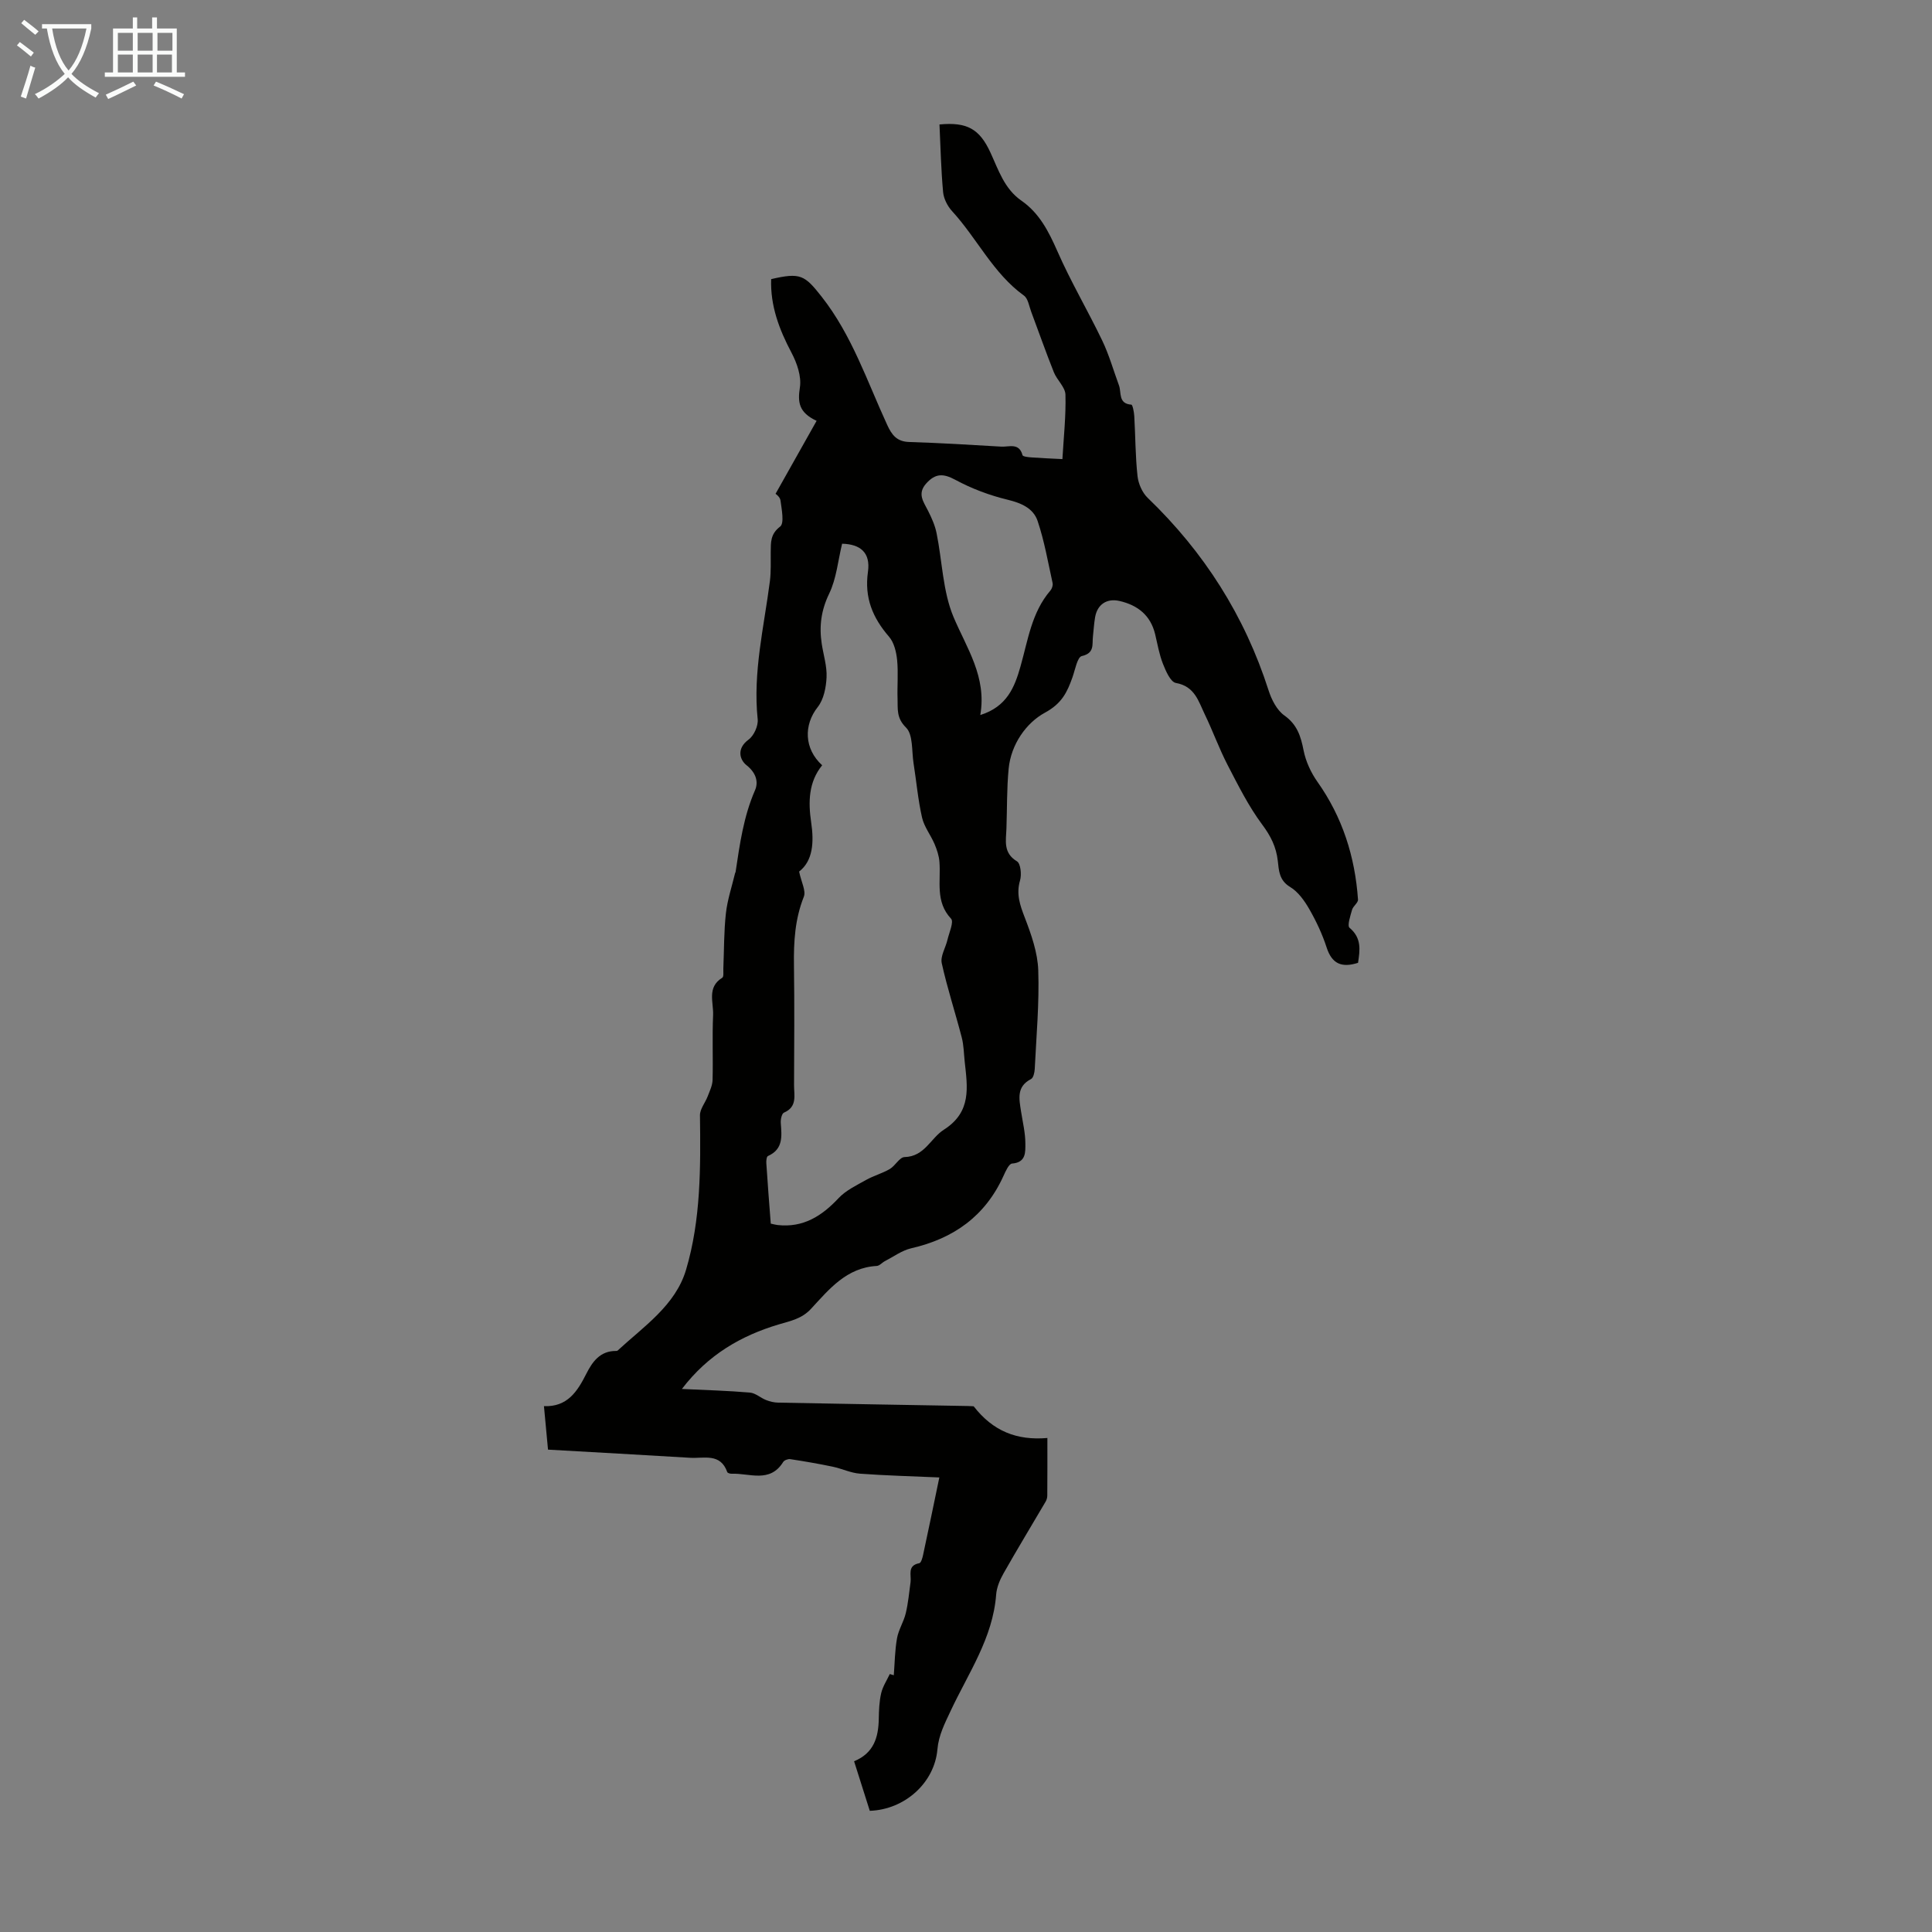 <svg enable-background="new 0 0 400 400" viewBox="0 0 400 400" xmlns="http://www.w3.org/2000/svg"><rect x="0" y="0" width="400" height="400" fill="#808080" stroke="none"/><path d="m185.05 346.84c.2-2.56.22-5.15.67-7.67.32-1.77 1.39-3.4 1.81-5.17.5-2.1.7-4.28.99-6.43.2-1.49-.75-3.44 1.82-3.93.36-.07.65-1.1.78-1.73 1.13-5.24 2.21-10.48 3.36-16.02-5.58-.25-11.01-.38-16.42-.78-1.91-.14-3.76-1.05-5.67-1.45-2.91-.61-5.84-1.11-8.78-1.56-.46-.07-1.23.22-1.46.59-2.76 4.44-6.98 2.28-10.68 2.43-.31.01-.83-.14-.9-.34-1.41-4-4.83-2.79-7.67-2.96-9.79-.59-19.59-1.13-29.44-1.69-.3-3.25-.55-5.9-.84-9 4.84.19 6.91-3.03 8.74-6.65 1.28-2.54 2.87-4.8 6.18-4.78.11 0 .25-.01.32-.07 5.42-5.01 11.99-9.36 14.18-16.74 3.08-10.37 3.02-21.2 2.88-31.97-.02-1.3 1.09-2.6 1.6-3.94.42-1.1.98-2.24 1.01-3.37.12-4.47-.09-8.96.11-13.43.12-2.64-1.33-5.77 1.9-7.75.34-.21.19-1.27.22-1.94.16-3.8.11-7.62.53-11.4.31-2.79 1.23-5.51 1.89-8.27.03-.11.1-.21.12-.31.86-5.74 1.65-11.47 4.02-16.9.74-1.7.24-3.6-1.76-5.18-1.45-1.15-2.08-3.47.42-5.3 1.11-.81 2.03-2.85 1.89-4.21-1.02-9.73 1.31-19.11 2.53-28.61.25-1.99.15-4.02.17-6.03.03-1.97-.1-3.7 1.95-5.26.9-.69.31-3.58.07-5.42-.1-.75-1.05-1.39-1.02-1.36 2.92-5.18 5.63-10 8.5-15.11-3.73-1.74-3.93-3.89-3.46-6.93.35-2.26-.6-5.02-1.73-7.16-2.56-4.83-4.41-9.73-4.22-15.25 6.06-1.4 6.92-.86 10.47 3.66 6.26 7.97 9.39 17.48 13.54 26.49.98 2.14 2.01 3.49 4.57 3.57 6.36.2 12.71.58 19.07.96 1.6.09 3.69-.87 4.39 1.77.08.3 1.19.41 1.83.46 2 .15 4.01.23 6.43.35.26-4.51.75-8.93.63-13.34-.04-1.56-1.75-3.01-2.4-4.64-1.66-4.15-3.13-8.37-4.7-12.55-.43-1.15-.64-2.7-1.49-3.32-6.4-4.62-9.7-11.84-14.87-17.47-.95-1.04-1.74-2.57-1.87-3.95-.43-4.66-.53-9.35-.75-14.01 5.69-.54 8.29.91 10.54 5.79 1.68 3.63 2.88 7.53 6.43 9.99 3.71 2.58 5.63 6.36 7.43 10.44 2.77 6.32 6.31 12.3 9.3 18.53 1.42 2.96 2.32 6.17 3.46 9.27.55 1.49-.2 3.79 2.56 3.99.27.02.56 1.53.61 2.37.24 4.13.22 8.29.67 12.4.17 1.58.97 3.44 2.11 4.53 11.67 11.22 20.08 24.42 25.03 39.87.61 1.91 1.71 4.07 3.25 5.17 2.68 1.9 3.42 4.32 4 7.27.45 2.26 1.51 4.56 2.85 6.46 5.2 7.34 7.79 15.52 8.41 24.39.05.67-1.01 1.35-1.23 2.12-.35 1.25-1.04 3.3-.52 3.73 2.56 2.15 2.14 4.65 1.76 7.25-3.37 1.08-5.4.23-6.5-3.16-.89-2.75-2.14-5.42-3.58-7.93-1-1.75-2.32-3.61-3.98-4.61-2.3-1.38-2.33-3.43-2.56-5.44-.33-2.86-1.45-5.1-3.21-7.46-2.84-3.81-5-8.16-7.2-12.4-1.74-3.37-3.03-6.97-4.68-10.39-1.32-2.73-2.08-5.86-6-6.55-1.11-.19-2.09-2.46-2.68-3.95-.77-1.95-1.13-4.08-1.62-6.14-.95-3.94-3.63-6.03-7.4-6.89-2.61-.59-4.57.72-5.03 3.36-.23 1.32-.3 2.67-.45 4-.19 1.64.39 3.44-2.3 4.05-.93.21-1.38 2.82-1.93 4.38-1.1 3.09-2.18 5.43-5.72 7.35-3.83 2.08-7.01 6.52-7.5 11.59-.4 4.11-.31 8.27-.46 12.41-.09 2.51-.71 5.02 2.18 6.77.77.46.99 2.75.64 3.95-.83 2.83-.01 5.13.99 7.72 1.34 3.49 2.66 7.23 2.78 10.91.23 6.8-.4 13.63-.73 20.44-.04.72-.28 1.81-.77 2.06-3.07 1.58-2.45 4.15-2.06 6.72.34 2.2.89 4.41.89 6.62 0 1.74.18 3.93-2.75 4.15-.66.05-1.34 1.59-1.78 2.56-3.77 8.32-10.32 12.97-19.09 14.98-1.92.44-3.65 1.73-5.45 2.66-.59.3-1.12.97-1.7 1-6.26.35-9.86 4.82-13.62 8.89-1.9 2.05-4.18 2.48-6.68 3.22-7.76 2.32-14.62 6.25-20.04 13.36 5.05.24 9.58.36 14.09.75 1.15.1 2.2 1.1 3.35 1.55.79.31 1.67.52 2.52.53 13.09.25 26.18.47 39.27.7.55.01 1.11.06 1.18.06 3.98 5.13 8.91 7.11 15.26 6.56 0 4.15.01 8.03-.02 11.92 0 .42-.13.89-.34 1.25-2.91 4.96-5.9 9.88-8.73 14.88-.76 1.34-1.41 2.9-1.52 4.4-.68 8.97-5.76 16.24-9.4 24.01-1.24 2.65-2.5 5.06-2.76 8.02-.6 6.9-6.74 12.46-14 12.71-1.06-3.33-2.12-6.69-3.25-10.26 4.1-1.69 5.04-4.96 5.11-8.76.03-1.79.1-3.61.5-5.34.32-1.38 1.17-2.65 1.78-3.96.28.07.56.16.83.25zm-25.47-93.5c.76.16 1.08.26 1.41.29 5.3.59 9.15-1.85 12.63-5.57 1.51-1.61 3.7-2.64 5.68-3.76 1.57-.88 3.36-1.36 4.91-2.26 1.14-.66 2.03-2.45 3.06-2.48 4.17-.1 5.41-3.93 8.15-5.67 5.79-3.69 4.88-8.81 4.31-14.1-.18-1.67-.19-3.38-.61-4.99-1.33-5.14-3-10.2-4.14-15.38-.32-1.45.8-3.2 1.18-4.84.35-1.49 1.36-3.72.75-4.37-3.33-3.55-2.09-7.78-2.41-11.79-.1-1.25-.52-2.51-1.01-3.67-.79-1.86-2.15-3.56-2.59-5.48-.84-3.7-1.17-7.51-1.76-11.26-.4-2.54-.07-5.91-1.56-7.38-2.02-1.99-1.68-3.85-1.75-5.93-.09-2.68.17-5.39-.09-8.05-.17-1.67-.63-3.62-1.67-4.82-3.4-3.93-5.13-8.07-4.37-13.44.56-3.96-1.54-5.72-5.35-5.82-.86 3.52-1.17 7.22-2.68 10.34-1.67 3.45-2.09 6.76-1.54 10.37.35 2.32 1.11 4.65 1 6.95-.1 2.1-.58 4.58-1.83 6.16-2.92 3.69-2.84 8.63.92 12.05-2.84 3.49-2.89 7.64-2.28 11.79.62 4.18.37 8-2.49 10.22.45 2.18 1.46 4 .97 5.22-1.83 4.6-2.11 9.29-2.04 14.13.12 8.28.05 16.57.02 24.85-.01 2.12.72 4.5-2.09 5.71-.46.2-.71 1.42-.66 2.14.2 2.73.55 5.41-2.65 6.84-.29.13-.38.99-.34 1.5.26 4.11.59 8.22.92 12.5zm43.38-105.3c5.55-1.74 7.11-5.81 8.31-10.02 1.56-5.46 2.3-11.21 6.2-15.75.33-.38.56-1.08.46-1.55-.95-4.31-1.7-8.69-3.1-12.85-.88-2.63-3.36-3.72-6.22-4.41-3.73-.9-7.45-2.3-10.82-4.12-2.52-1.36-4.14-1.34-6.02.75-1.93 2.15-.55 3.81.39 5.69.74 1.47 1.43 3.02 1.75 4.62 1.18 5.79 1.27 12 3.5 17.33 2.75 6.51 6.91 12.38 5.55 20.31z" fill="#010100"/><g fill="#fafbfa"><path d="m6.4 11.7c-1-.8-1.9-1.6-2.9-2.3l.6-.7c.9.7 1.9 1.4 2.9 2.2zm-2.1 8.3c.7-2.1 1.4-4.2 2-6.4.2.1.6.3 1 .4-.7 2.3-1.3 4.4-1.9 6.4zm3-12.8c-1.1-.9-2.1-1.7-2.9-2.4l.6-.7c1 .8 2 1.5 3 2.4zm1.4-1.3v-.9h10.2v.9c-.9 4.2-2.3 7.3-4.1 9.4 1.3 1.4 3.2 2.7 5.7 4-.2.2-.4.5-.7.9-2.5-1.4-4.4-2.7-5.7-4.2-1.4 1.5-3.5 3-6.1 4.4 0 0 0 0-.1-.1-.3-.4-.5-.7-.7-.8 2.7-1.3 4.7-2.8 6.2-4.2-1.8-2.2-3-5.3-3.7-9.4zm9.2 0h-7.1c.6 3.8 1.7 6.7 3.4 8.7 1.7-2 2.9-4.8 3.7-8.7z"/><path d="m31.6 3.6h.9v2.3h4.1v9.1h1.7v.9h-16.6v-.9h1.7v-9.1h4.1v-2.3h.9v2.3h3.1v-2.3zm-4 13.3.6.8c-1.9.9-3.8 1.9-5.8 2.8-.2-.3-.3-.6-.5-.9 2-.9 3.9-1.8 5.7-2.7zm-3.2-10.1v3.7h3.1v-3.7zm0 4.5v3.7h3.1v-3.7zm4.1-4.5v3.7h3.1v-3.7zm0 4.5v3.7h3.1v-3.7zm9.1 9.1c-2.1-1.1-4.1-2-5.8-2.7l.5-.8c2.2.9 4.1 1.8 5.8 2.6zm-1.9-13.6h-3.1v3.7h3.1zm-3.2 4.5v3.7h3.1v-3.7z"/></g></svg>